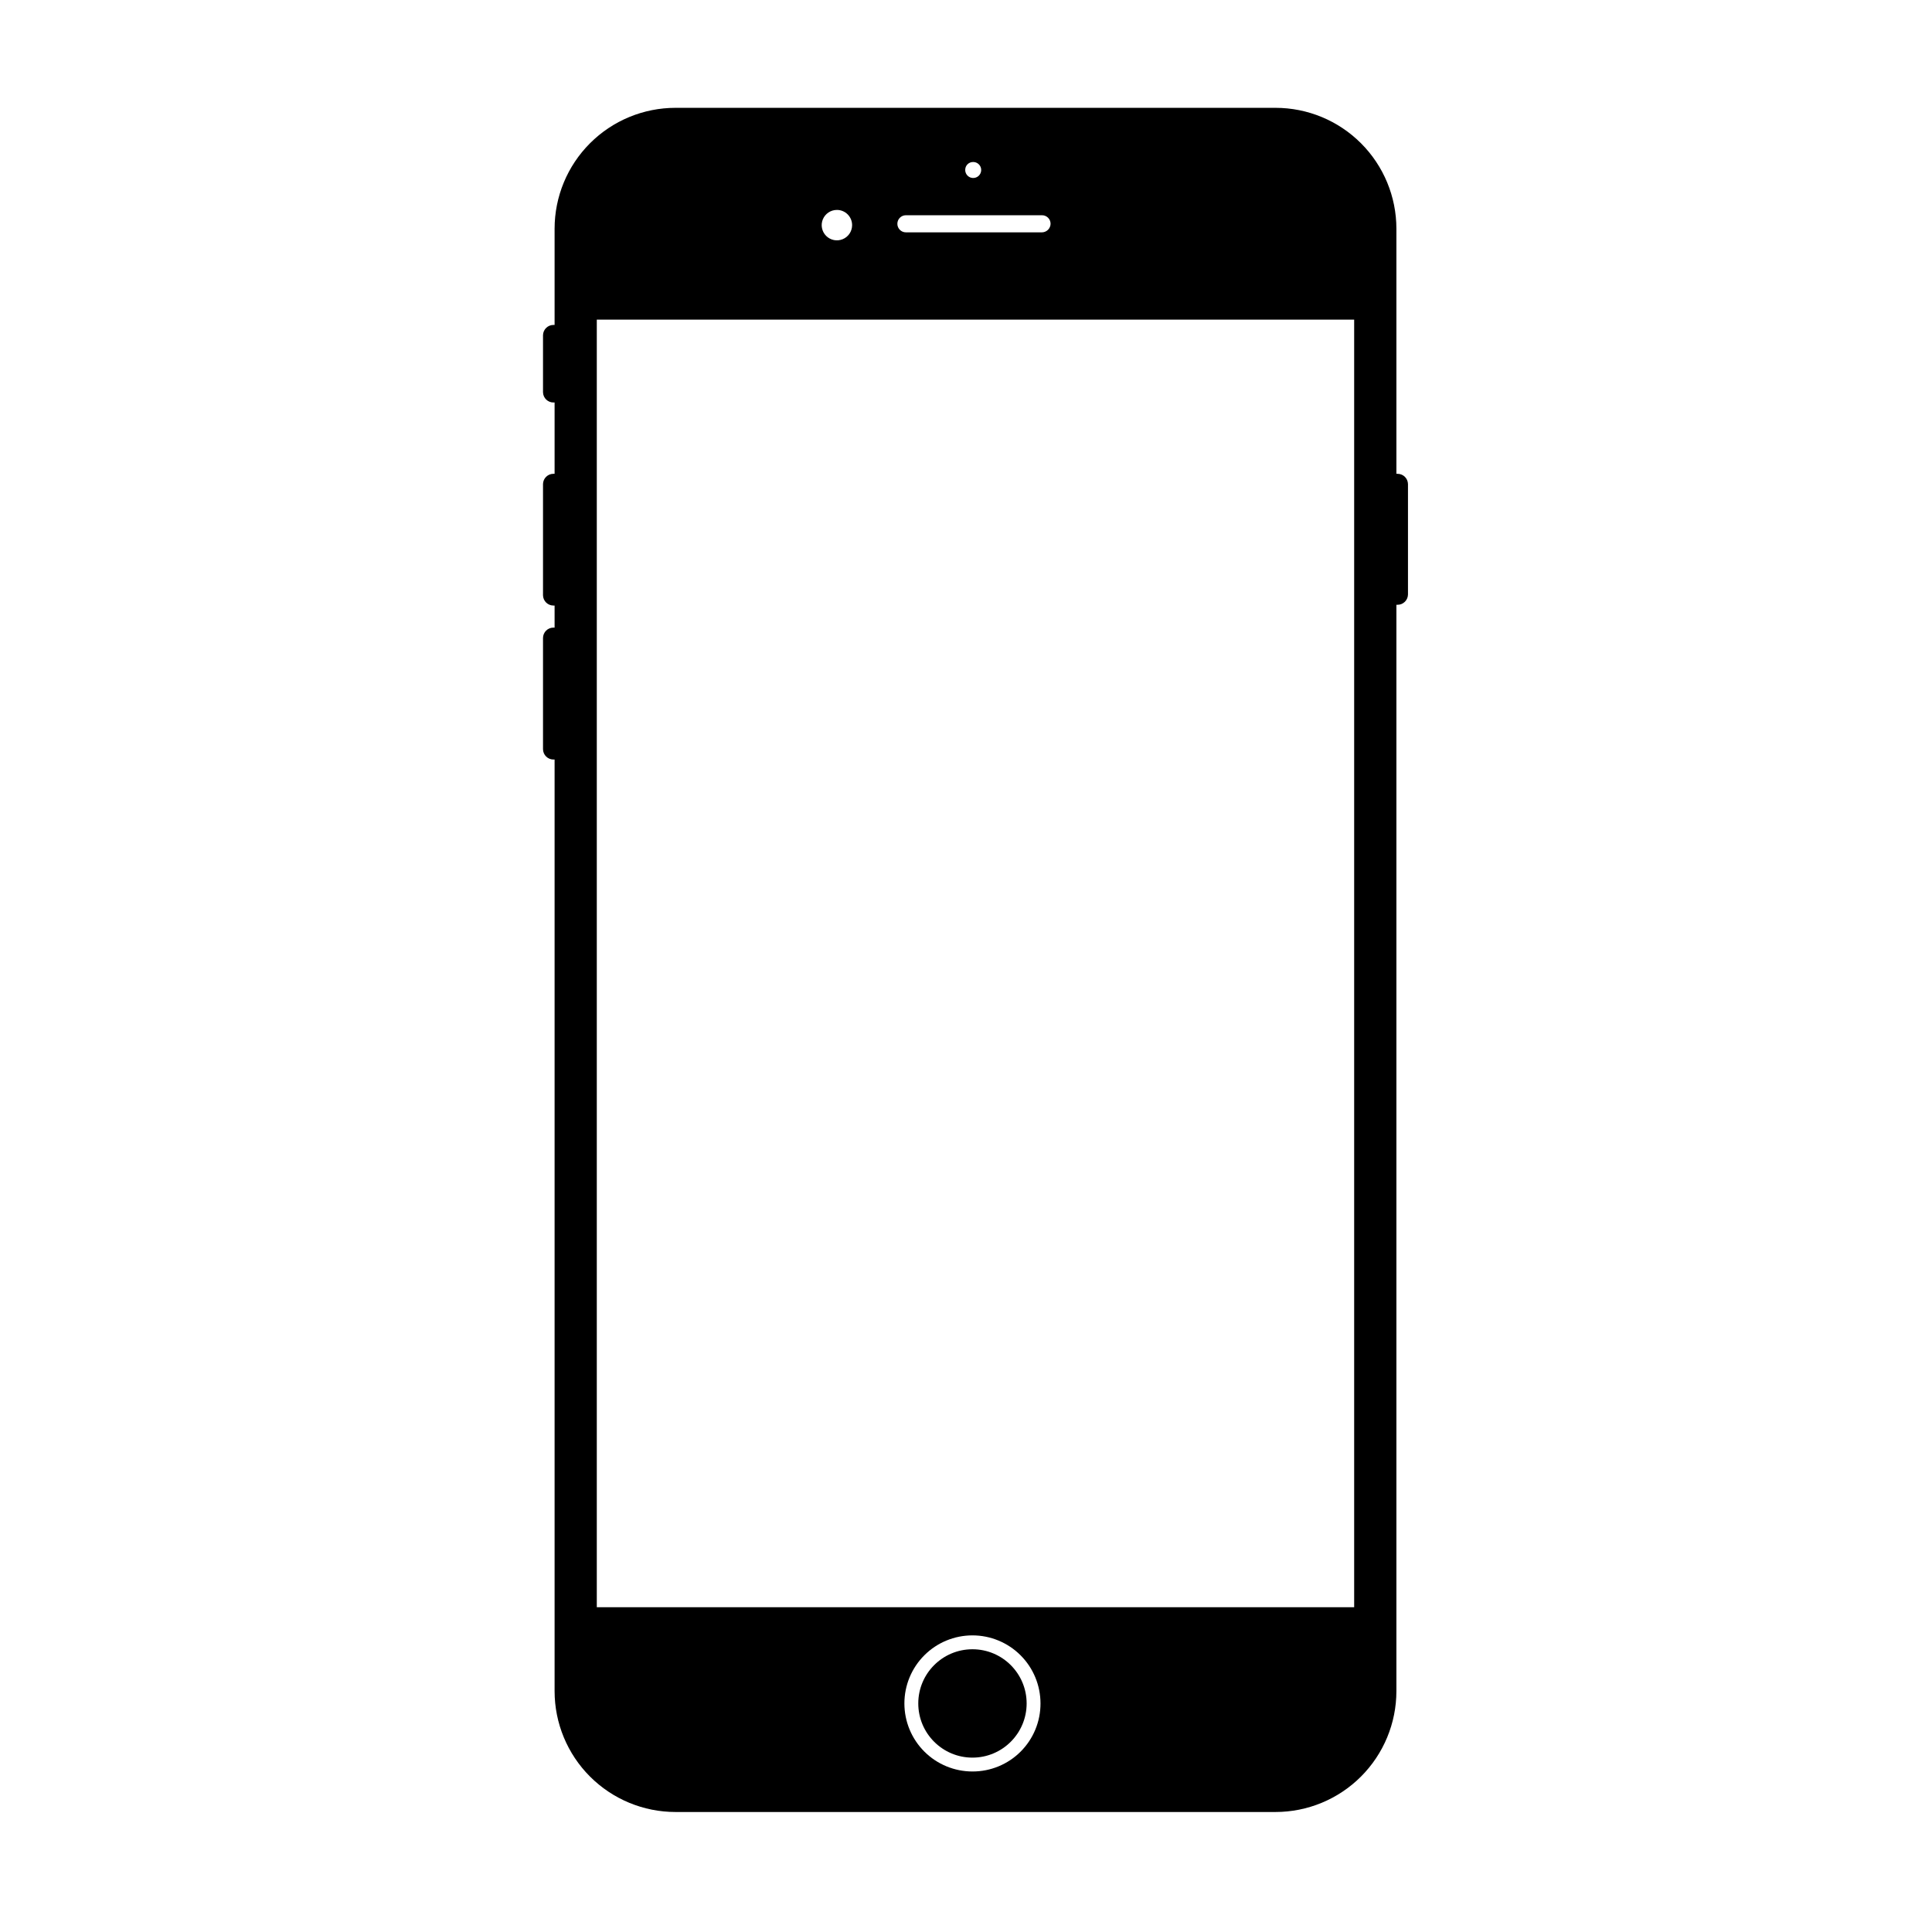 <?xml version="1.0" encoding="UTF-8"?>
<!-- Uploaded to: SVG Repo, www.svgrepo.com, Generator: SVG Repo Mixer Tools -->
<svg fill="#000000" width="800px" height="800px" version="1.1" viewBox="144 144 512 512" xmlns="http://www.w3.org/2000/svg">
 <g>
  <path d="m416.07 595.43c0 7.93-6.43 14.359-14.359 14.359-7.93 0-14.359-6.43-14.359-14.359 0-7.93 6.43-14.359 14.359-14.359 7.93 0 14.359 6.43 14.359 14.359"/>
  <path d="m514.36 269.56h-0.301v-64.941c0-8.5-3.379-16.648-9.387-22.656-6.008-6.012-14.16-9.387-22.656-9.387h-159c-8.496 0-16.648 3.375-22.656 9.387-6.008 6.008-9.387 14.156-9.387 22.656v25.492h-0.301c-1.512 0-2.742 1.211-2.769 2.723v15.113c0.027 1.512 1.258 2.719 2.769 2.719h0.301v18.895h-0.301c-1.512 0-2.742 1.211-2.769 2.719v29.473c0.027 1.512 1.258 2.723 2.769 2.723h0.301v5.844h-0.301c-1.531 0-2.769 1.242-2.769 2.769v29.426c0 1.527 1.238 2.769 2.769 2.769h0.301v246.87c0 8.496 3.379 16.648 9.387 22.656 6.008 6.008 14.16 9.387 22.656 9.387h159c8.496 0 16.648-3.379 22.656-9.387 6.008-6.008 9.387-14.16 9.387-22.656v-287.88h0.301c1.512 0 2.742-1.207 2.769-2.719v-29.273c-0.027-1.508-1.258-2.719-2.769-2.719zm-112.5-82.625c0.863-0.02 1.652 0.488 1.996 1.281 0.34 0.797 0.16 1.719-0.449 2.332-0.613 0.609-1.535 0.789-2.332 0.449-0.793-0.344-1.301-1.133-1.281-1.996 0-1.141 0.926-2.066 2.066-2.066zm-17.785 14.105h36.074c1.25 0 2.266 1.016 2.266 2.269-0.027 1.238-1.027 2.238-2.266 2.266h-36.074c-1.254 0-2.266-1.016-2.266-2.266 0-0.602 0.238-1.18 0.664-1.605 0.422-0.426 1-0.664 1.602-0.664zm-18.289-1.41c1.07 0 2.094 0.426 2.852 1.18 0.754 0.758 1.18 1.781 1.18 2.852 0 1.629-0.98 3.102-2.488 3.723-1.508 0.625-3.238 0.281-4.391-0.871-1.152-1.156-1.5-2.887-0.875-4.394 0.625-1.504 2.094-2.488 3.723-2.488zm35.922 413.83c-4.781 0-9.371-1.898-12.754-5.281-3.383-3.383-5.281-7.969-5.281-12.754 0-4.781 1.898-9.371 5.281-12.754 3.383-3.383 7.973-5.281 12.754-5.281 4.785 0 9.371 1.898 12.754 5.281 3.383 3.383 5.281 7.973 5.281 12.754 0.016 4.789-1.879 9.383-5.266 12.77-3.387 3.387-7.981 5.281-12.77 5.266zm101.16-43.527h-200.71v-341.23h200.71z"/>
 </g>
</svg>